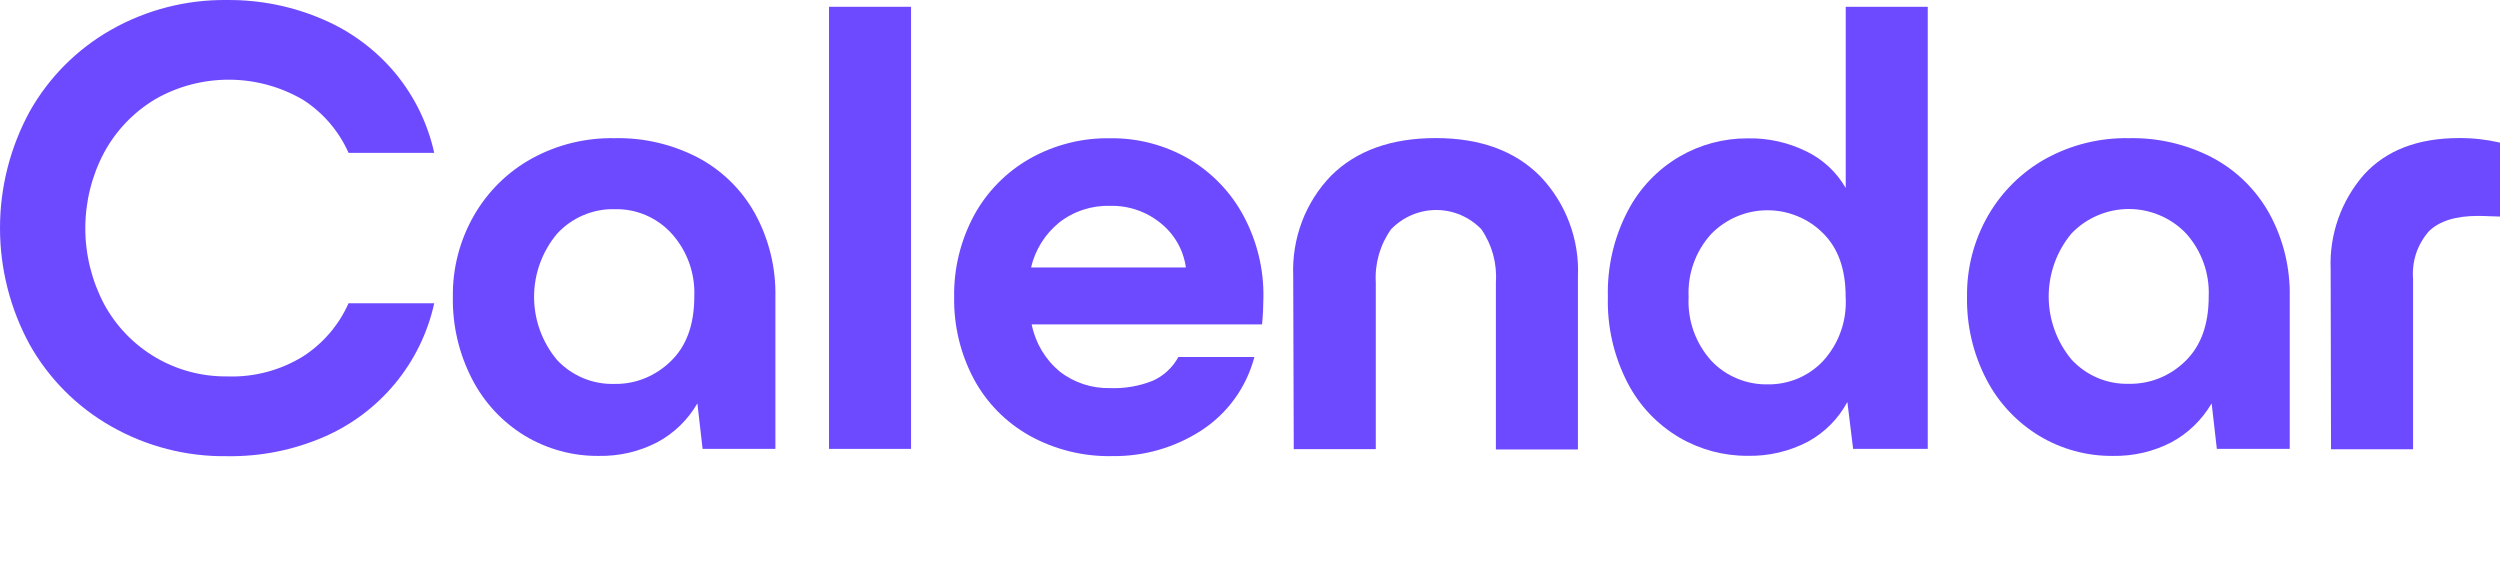 <svg width="137" height="32" viewBox="0 0 137 32" fill="none" xmlns="http://www.w3.org/2000/svg">
<path d="M6.082 23.358C4.215 22.298 2.668 20.743 1.617 18.868C0.556 16.913 0 14.722 0 12.497C0 10.272 0.556 8.082 1.617 6.127C2.668 4.252 4.21 2.701 6.082 1.636C8.019 0.536 10.216 -0.029 12.449 0.001C14.266 -0.014 16.068 0.351 17.729 1.076C19.251 1.731 20.598 2.736 21.659 4.006C22.71 5.272 23.441 6.772 23.796 8.377H19.101C18.57 7.182 17.704 6.172 16.603 5.467C15.377 4.752 13.985 4.372 12.564 4.367C11.142 4.362 9.746 4.727 8.514 5.432C7.333 6.137 6.362 7.147 5.706 8.357C5.026 9.637 4.675 11.062 4.675 12.512C4.675 13.962 5.031 15.387 5.706 16.668C6.362 17.878 7.338 18.888 8.529 19.588C9.721 20.288 11.077 20.643 12.459 20.628C13.92 20.678 15.357 20.298 16.603 19.533C17.704 18.823 18.57 17.813 19.101 16.618H23.796C23.441 18.233 22.705 19.743 21.649 21.018C20.593 22.293 19.251 23.298 17.729 23.953C16.063 24.668 14.261 25.028 12.449 24.998C10.216 25.033 8.019 24.463 6.082 23.358Z" fill="#6D4AFF"/>
<path d="M38.212 8.617C39.533 9.307 40.624 10.367 41.355 11.668C42.136 13.078 42.526 14.673 42.492 16.288V24.599H38.502L38.217 22.104C37.696 23.009 36.935 23.744 36.014 24.239C35.028 24.749 33.927 25.004 32.816 24.984C31.394 24.999 29.998 24.619 28.776 23.889C27.545 23.144 26.544 22.073 25.883 20.798C25.152 19.393 24.787 17.833 24.817 16.248C24.797 14.693 25.198 13.158 25.973 11.808C26.729 10.492 27.825 9.412 29.152 8.682C30.538 7.922 32.1 7.542 33.682 7.572C35.254 7.537 36.81 7.897 38.212 8.617ZM36.75 19.803C37.616 18.973 38.047 17.793 38.047 16.253C38.102 14.978 37.656 13.738 36.8 12.793C36.405 12.358 35.919 12.018 35.384 11.788C34.843 11.558 34.263 11.448 33.677 11.463C33.086 11.448 32.501 11.563 31.955 11.798C31.409 12.028 30.924 12.378 30.523 12.813C29.712 13.783 29.267 15.008 29.267 16.268C29.267 17.528 29.712 18.753 30.523 19.723C30.924 20.153 31.414 20.493 31.96 20.723C32.505 20.948 33.091 21.058 33.682 21.038C34.248 21.048 34.813 20.943 35.339 20.728C35.864 20.513 36.345 20.198 36.75 19.803Z" fill="#6D4AFF"/>
<path d="M49.925 24.599H45.43V0.372H49.925V24.599Z" fill="#6D4AFF"/>
<path d="M69.161 17.778H56.537C56.737 18.788 57.278 19.698 58.069 20.358C58.859 20.973 59.841 21.293 60.842 21.268C61.642 21.298 62.443 21.158 63.189 20.858C63.78 20.588 64.265 20.133 64.576 19.563H68.74C68.305 21.223 67.269 22.658 65.827 23.593C64.376 24.528 62.684 25.018 60.957 24.994C59.375 25.029 57.808 24.643 56.427 23.878C55.13 23.153 54.069 22.078 53.368 20.773C52.633 19.393 52.262 17.848 52.287 16.283C52.262 14.718 52.638 13.172 53.383 11.792C54.094 10.492 55.155 9.417 56.442 8.687C57.788 7.932 59.305 7.547 60.852 7.577C62.363 7.557 63.85 7.952 65.156 8.712C66.423 9.462 67.459 10.542 68.15 11.837C68.88 13.203 69.256 14.728 69.236 16.278C69.231 16.773 69.211 17.278 69.161 17.778ZM58.034 12.202C57.268 12.827 56.727 13.693 56.502 14.658H64.986C64.856 13.707 64.365 12.842 63.615 12.237C62.829 11.592 61.838 11.252 60.822 11.282C59.816 11.252 58.83 11.577 58.034 12.202Z" fill="#6D4AFF"/>
<path d="M70.868 15.113C70.828 14.108 70.988 13.103 71.343 12.158C71.698 11.213 72.244 10.352 72.945 9.627C74.331 8.252 76.243 7.567 78.681 7.567C81.119 7.567 83.026 8.267 84.407 9.662C85.103 10.392 85.644 11.252 85.999 12.198C86.355 13.143 86.515 14.143 86.47 15.153V24.629H81.975V15.468C82.045 14.433 81.764 13.408 81.174 12.558C80.853 12.228 80.468 11.963 80.048 11.783C79.627 11.602 79.167 11.508 78.706 11.508C78.246 11.508 77.79 11.602 77.365 11.783C76.939 11.963 76.559 12.228 76.234 12.558C75.628 13.408 75.332 14.443 75.393 15.483V24.614H70.898L70.868 15.113Z" fill="#6D4AFF"/>
<path d="M101.146 0.372H105.641V24.599H101.551L101.236 22.028C100.745 22.944 99.995 23.698 99.084 24.199C98.057 24.739 96.916 25.004 95.76 24.979C94.454 24.984 93.167 24.639 92.041 23.984C90.829 23.273 89.843 22.238 89.198 20.993C88.442 19.538 88.067 17.913 88.112 16.273C88.067 14.638 88.442 13.018 89.198 11.568C89.843 10.322 90.829 9.287 92.041 8.577C93.172 7.922 94.454 7.577 95.76 7.582C96.881 7.557 97.987 7.802 98.993 8.297C99.894 8.732 100.645 9.432 101.146 10.302V0.372ZM99.899 19.788C100.335 19.313 100.67 18.753 100.881 18.148C101.096 17.543 101.181 16.898 101.141 16.253C101.141 14.738 100.72 13.573 99.884 12.763C99.484 12.363 99.004 12.047 98.478 11.838C97.952 11.623 97.392 11.518 96.821 11.523C96.25 11.527 95.695 11.643 95.169 11.867C94.649 12.088 94.173 12.413 93.778 12.818C93.352 13.283 93.022 13.833 92.812 14.423C92.596 15.018 92.506 15.648 92.536 16.278C92.471 17.558 92.917 18.813 93.778 19.768C94.178 20.193 94.664 20.528 95.204 20.748C95.745 20.973 96.326 21.078 96.906 21.063C97.467 21.068 98.017 20.953 98.533 20.738C99.053 20.513 99.519 20.193 99.899 19.788Z" fill="#6D4AFF"/>
<path d="M121.198 8.617C122.519 9.307 123.61 10.367 124.341 11.668C125.122 13.078 125.512 14.673 125.477 16.288V24.599H121.483L121.198 22.104C120.672 23.003 119.911 23.744 118.99 24.239C118.004 24.749 116.903 25.004 115.792 24.984C114.37 24.999 112.974 24.619 111.757 23.889C110.526 23.144 109.52 22.073 108.859 20.798C108.128 19.393 107.763 17.833 107.793 16.248C107.773 14.693 108.173 13.158 108.949 11.808C109.705 10.498 110.801 9.417 112.123 8.687C113.514 7.927 115.076 7.542 116.663 7.572C118.239 7.537 119.796 7.897 121.198 8.617ZM119.741 19.803C120.607 18.973 121.037 17.793 121.037 16.253C121.093 14.983 120.647 13.738 119.796 12.793C119.391 12.368 118.905 12.033 118.365 11.803C117.824 11.573 117.243 11.453 116.658 11.453C116.072 11.453 115.491 11.573 114.951 11.803C114.41 12.033 113.925 12.368 113.519 12.793C112.708 13.763 112.268 14.988 112.268 16.248C112.268 17.508 112.713 18.733 113.519 19.703C113.92 20.138 114.405 20.478 114.946 20.708C115.486 20.938 116.072 21.048 116.663 21.033C117.233 21.043 117.794 20.938 118.325 20.728C118.855 20.513 119.336 20.198 119.741 19.803Z" fill="#6D4AFF"/>
<path d="M127.72 14.757C127.64 12.857 128.295 10.997 129.552 9.562C130.768 8.232 132.505 7.566 134.758 7.566C135.513 7.561 136.264 7.646 137 7.816V11.867C136.645 11.867 136.239 11.832 135.794 11.832C134.562 11.832 133.661 12.117 133.091 12.687C132.785 13.042 132.55 13.452 132.4 13.897C132.255 14.342 132.2 14.812 132.235 15.277V24.618H127.74L127.72 14.757Z" fill="#6D4AFF"/>
</svg>
